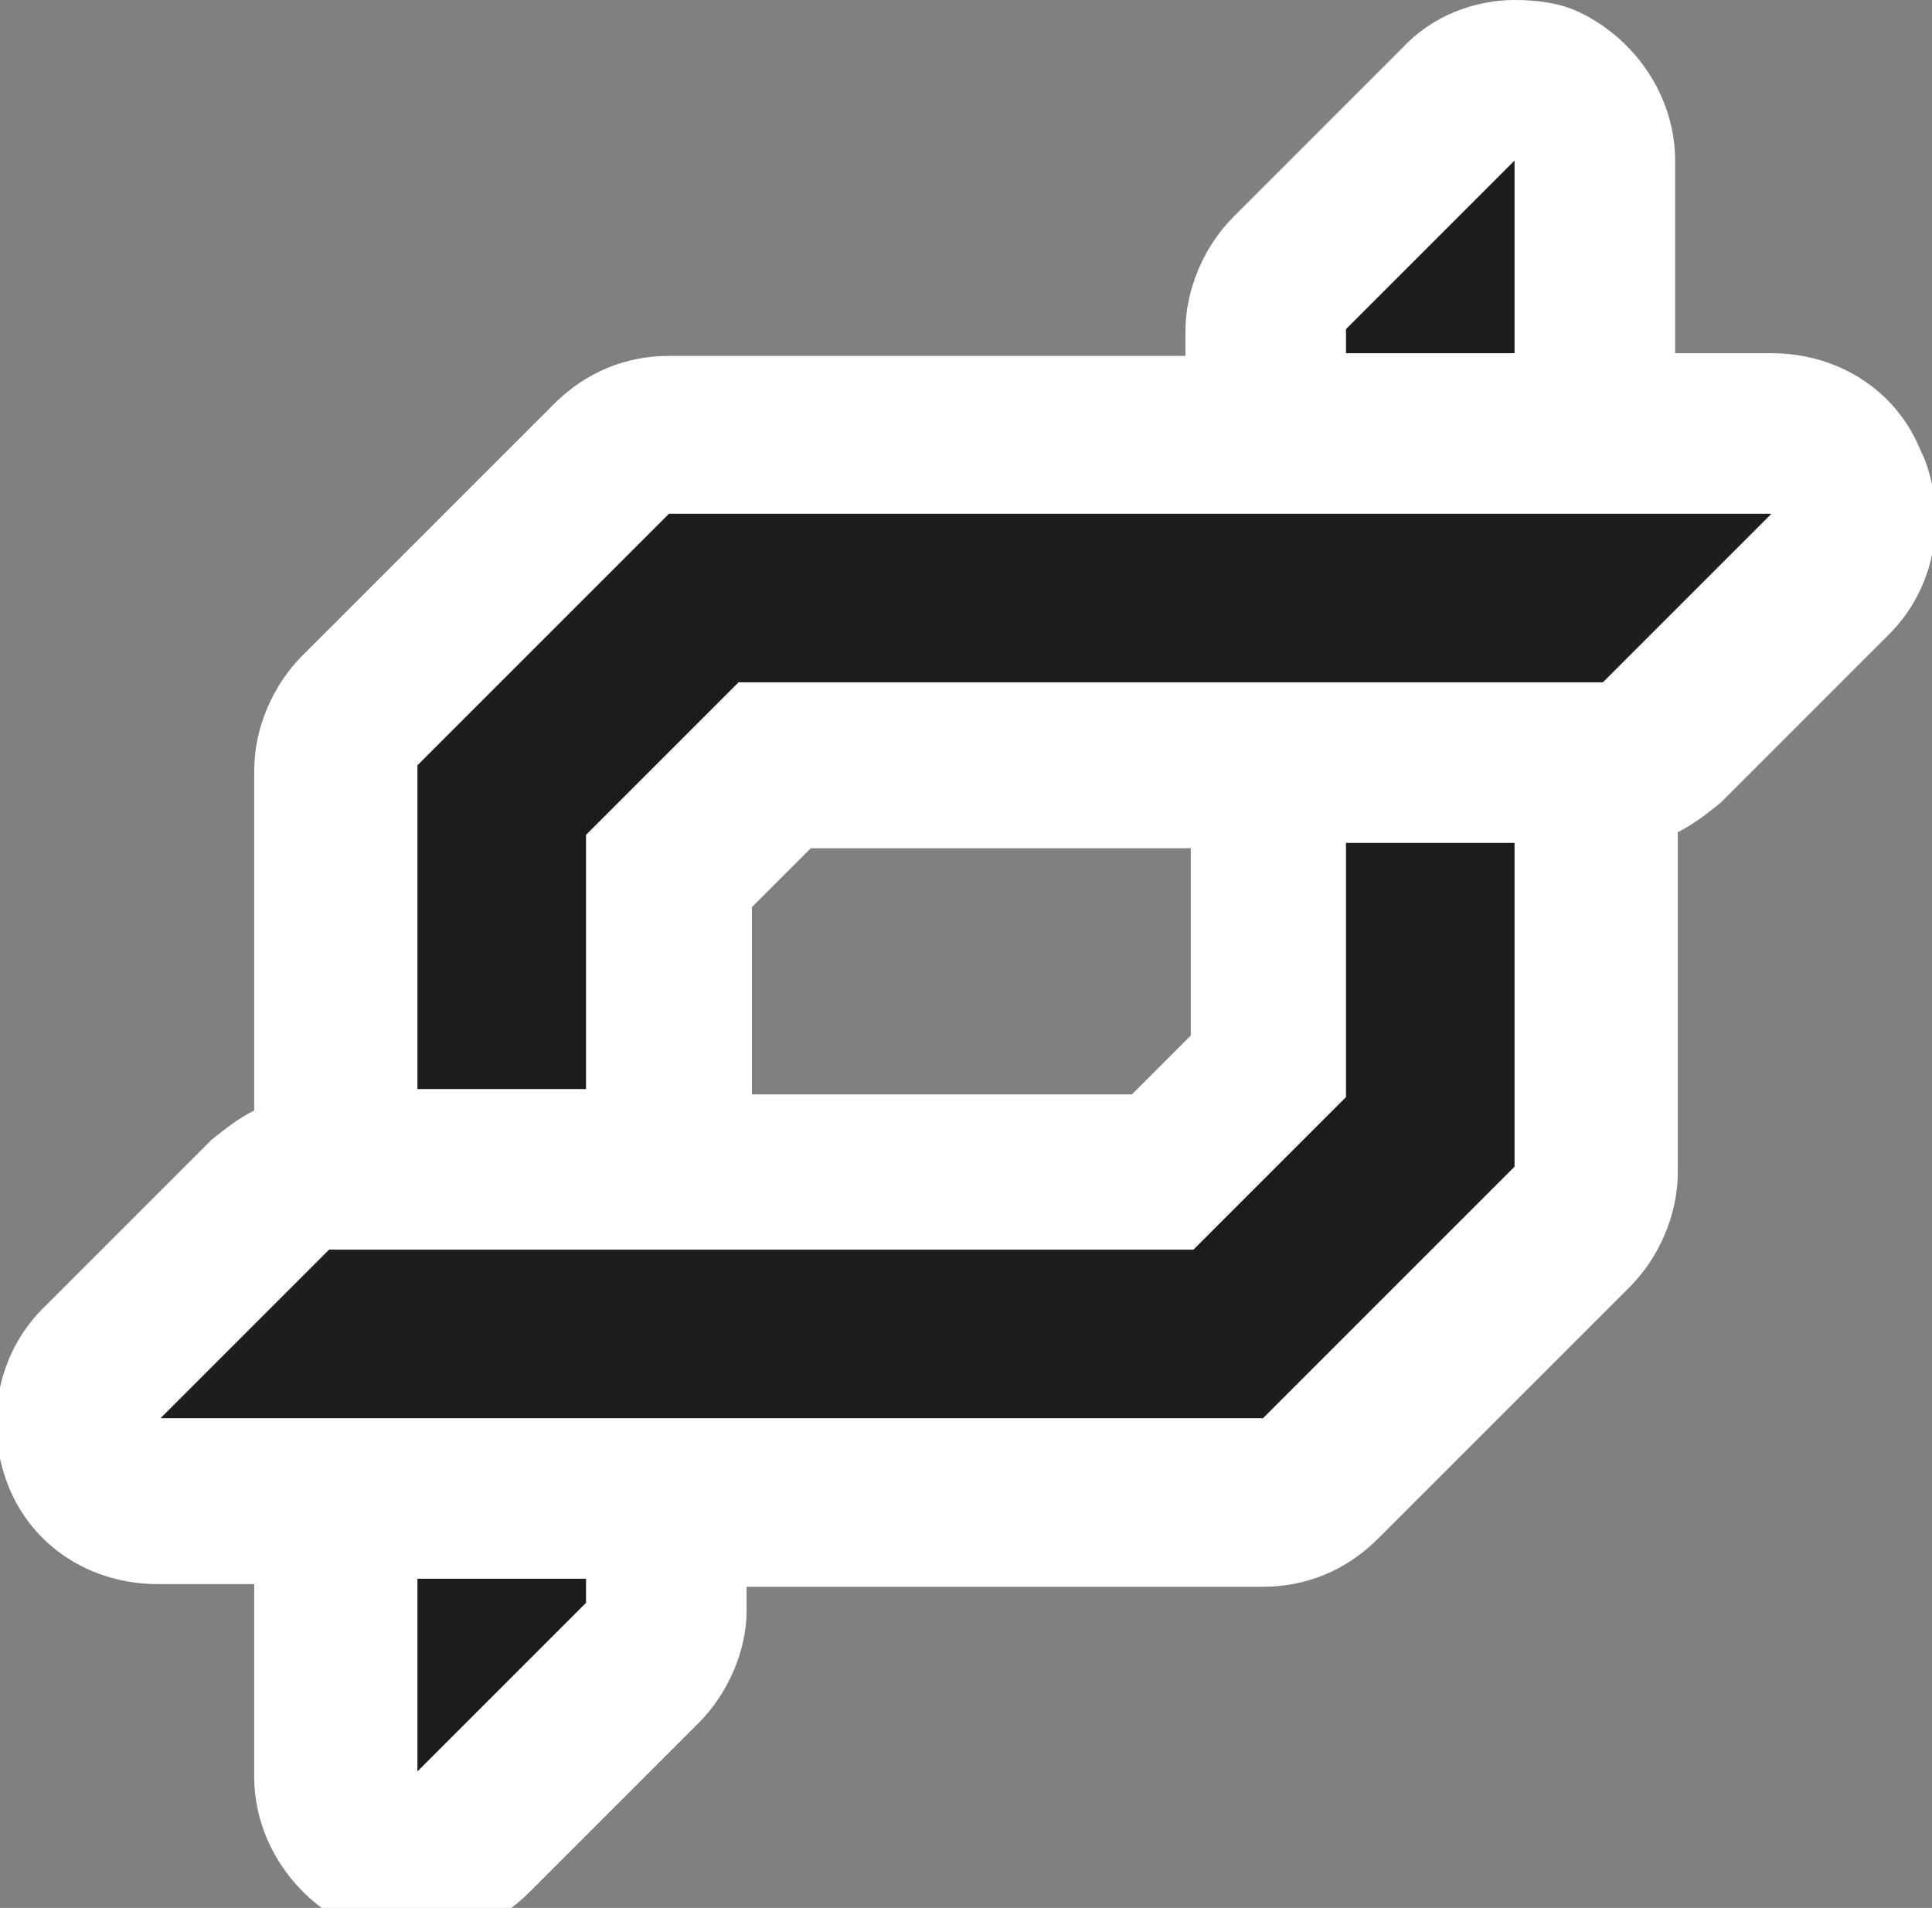 
<svg xmlns="http://www.w3.org/2000/svg" xmlns:xlink="http://www.w3.org/1999/xlink" viewBox="0 0 7.22 7.13">
  <rect x="0" y="0" width="7.22" height="7.13" fill="#808080" stroke="none"/>
  <defs>
    <style>
      .cls-1 {
        fill: #fff;
      }

      .cls-2 {
        clip-path: url(#clippath);
      }

      .cls-3 {
        fill: none;
      }

      .cls-4 {
        fill: #1d1d1b;
      }
    </style>
    <clipPath id="clippath">
      <rect class="cls-3" width="7.22" height="7.13"/>
    </clipPath>
  </defs>
  <g id="Layer_1" data-name="Layer 1"/>
  <g id="Layer_2" data-name="Layer 2">
    <g id="Layer_1-2" data-name="Layer 1">
      <g class="cls-2">
        <path class="cls-1" d="M7.18,1.69c-.09-.23-.31-.37-.56-.37h-.36V.6c0-.24-.15-.46-.37-.56C5.82,.01,5.74,0,5.66,0,5.51,0,5.35,.06,5.24,.18l-.63,.63c-.11,.11-.18,.27-.18,.43v.09h-1.93c-.16,0-.31,.06-.43,.18l-.94,.94c-.11,.11-.18,.27-.18,.43v1.27c-.06,.03-.11,.07-.16,.11l-.63,.63c-.17,.17-.22,.43-.13,.66,.09,.23,.31,.37,.56,.37h.36v.72c0,.24,.15,.46,.37,.56,.08,.03,.15,.05,.23,.05,.16,0,.31-.06,.43-.18l.63-.63c.11-.11,.18-.27,.18-.42v-.09h1.93c.16,0,.31-.06,.43-.18l.94-.94c.11-.11,.18-.27,.18-.43v-1.27c.06-.03,.11-.07,.16-.11l.63-.63c.17-.17,.22-.43,.13-.66m-2.74,2.16l-.22,.22h-1.42v-.7l.22-.22h1.42v.7Z"/>
        <path class="cls-4" d="M1.56,5.9h.63v.09l-.63,.63v-.72ZM6.62,1.92H2.5l-.94,.94v1.21h.63v-.95l.57-.57h3.23l.63-.63Zm-.96-1.32l-.63,.63v.09h.63V.6Zm-.63,3.5l-.57,.57H1.23l-.63,.63H4.72l.94-.94v-1.21h-.63v.95Z"/>
      </g>
    </g>
  </g>
</svg>